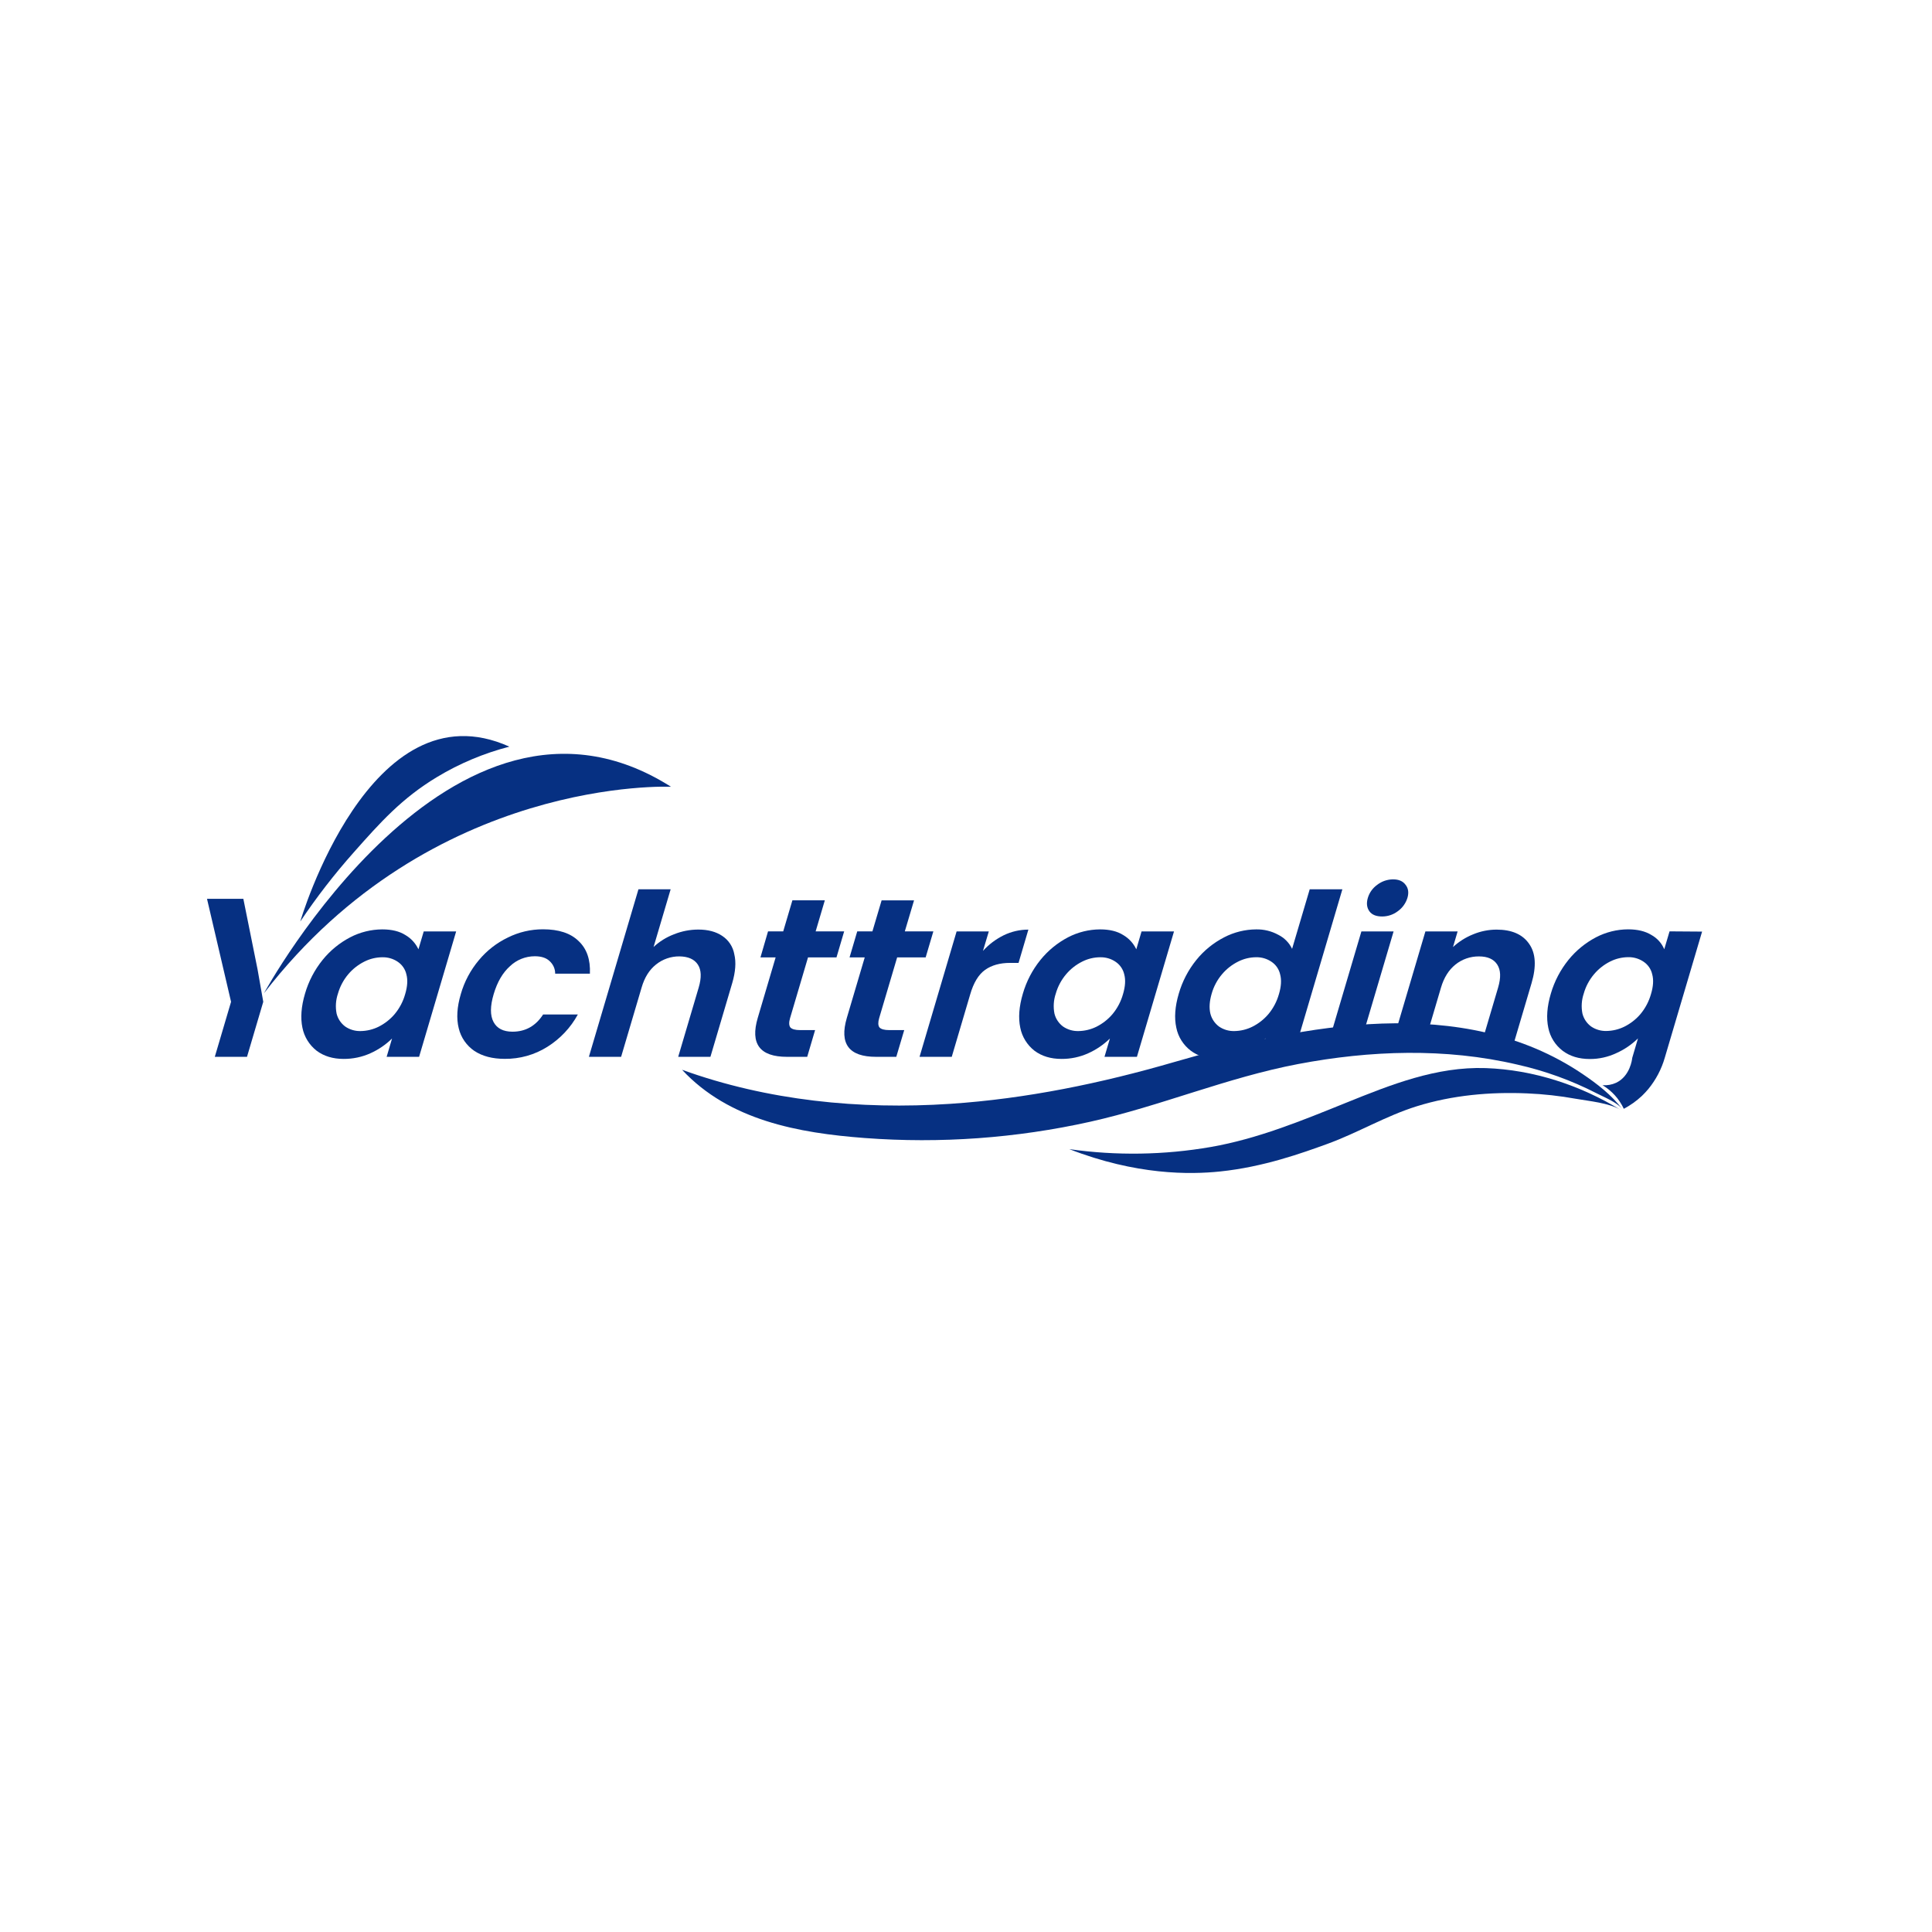 <svg width="84" height="84" viewBox="0 0 84 84" fill="none" xmlns="http://www.w3.org/2000/svg">
<g clip-path="url(#clip0_7927_46935)">
<path d="M51.251 43.203C51.405 42.67 51.664 42.171 52.015 41.737C52.344 41.329 52.757 40.993 53.226 40.752C53.655 40.529 54.133 40.411 54.618 40.408C54.954 40.402 55.285 40.483 55.579 40.644C55.842 40.776 56.053 40.99 56.178 41.254L56.944 38.665H58.364L56.213 45.949H54.792L55.031 45.141C54.77 45.416 54.457 45.637 54.108 45.791C53.744 45.956 53.347 46.04 52.946 46.037C52.478 46.037 52.086 45.918 51.77 45.681C51.446 45.433 51.223 45.079 51.144 44.683C51.05 44.254 51.086 43.761 51.251 43.203ZM55.606 43.223C55.705 42.891 55.723 42.605 55.659 42.368C55.61 42.143 55.475 41.945 55.282 41.816C55.085 41.682 54.85 41.613 54.61 41.619C54.34 41.621 54.075 41.686 53.834 41.807C53.565 41.941 53.325 42.129 53.132 42.358C52.922 42.605 52.769 42.894 52.681 43.204C52.585 43.533 52.566 43.822 52.625 44.07C52.681 44.294 52.813 44.492 52.999 44.631C53.193 44.765 53.425 44.834 53.661 44.829C53.934 44.826 54.203 44.762 54.447 44.641C54.717 44.507 54.956 44.319 55.15 44.09C55.362 43.835 55.517 43.539 55.606 43.222V43.223Z" fill="#063082"/>
<path d="M44.472 43.203C44.626 42.67 44.885 42.171 45.236 41.737C45.563 41.331 45.972 40.995 46.437 40.752C46.866 40.529 47.343 40.411 47.829 40.408C48.242 40.408 48.578 40.49 48.836 40.654C49.085 40.799 49.283 41.016 49.404 41.274L49.633 40.496H51.044L49.431 45.95H48.021L48.257 45.152C47.984 45.42 47.665 45.637 47.315 45.794C46.95 45.959 46.553 46.043 46.152 46.04C45.685 46.04 45.293 45.921 44.977 45.684C44.657 45.433 44.439 45.08 44.36 44.685C44.269 44.255 44.306 43.761 44.472 43.203ZM48.827 43.223C48.926 42.888 48.944 42.603 48.881 42.368C48.831 42.143 48.696 41.946 48.503 41.816C48.306 41.682 48.071 41.614 47.831 41.62C47.561 41.622 47.296 41.686 47.056 41.807C46.786 41.941 46.547 42.129 46.353 42.358C46.144 42.606 45.99 42.894 45.902 43.205C45.808 43.484 45.789 43.782 45.846 44.071C45.901 44.295 46.033 44.493 46.22 44.632C46.414 44.765 46.646 44.834 46.883 44.829C47.155 44.826 47.424 44.762 47.668 44.642C47.938 44.507 48.177 44.32 48.371 44.091C48.583 43.836 48.738 43.54 48.827 43.222V43.223Z" fill="#063082"/>
<path d="M42.738 41.343C42.992 41.063 43.298 40.832 43.639 40.664C43.973 40.502 44.34 40.417 44.712 40.418L44.285 41.865H43.915C43.474 41.865 43.112 41.967 42.828 42.17C42.544 42.374 42.329 42.728 42.183 43.233L41.38 45.95H39.98L41.592 40.496H42.992L42.738 41.343Z" fill="#063082"/>
<path d="M39.006 41.627L38.225 44.265C38.171 44.449 38.175 44.584 38.236 44.669C38.309 44.748 38.448 44.787 38.662 44.787H39.314L38.969 45.949H38.089C36.909 45.949 36.486 45.384 36.819 44.255L37.597 41.627H36.937L37.271 40.495H37.931L38.331 39.146H39.741L39.34 40.494H40.581L40.246 41.626L39.006 41.627Z" fill="#063082"/>
<path d="M35.131 41.627L34.351 44.265C34.297 44.449 34.301 44.584 34.362 44.669C34.434 44.748 34.574 44.787 34.787 44.787H35.439L35.096 45.949H34.216C33.035 45.949 32.612 45.384 32.946 44.255L33.723 41.627H33.063L33.393 40.494H34.053L34.452 39.145H35.862L35.463 40.494H36.703L36.369 41.626L35.131 41.627Z" fill="#063082"/>
<path d="M30.362 40.416C30.782 40.416 31.129 40.508 31.401 40.691C31.539 40.782 31.657 40.9 31.747 41.037C31.837 41.174 31.898 41.328 31.926 41.489C32.01 41.837 31.979 42.257 31.834 42.749L30.888 45.949H29.487L30.378 42.937C30.506 42.503 30.494 42.17 30.341 41.938C30.189 41.706 29.924 41.588 29.544 41.582C29.171 41.578 28.808 41.704 28.519 41.938C28.23 42.168 28.022 42.501 27.896 42.937L27.005 45.949H25.604L27.759 38.664H29.159L28.416 41.174C28.671 40.935 28.971 40.748 29.3 40.623C29.637 40.486 29.998 40.416 30.362 40.416Z" fill="#063082"/>
<path d="M20.035 43.222C20.189 42.681 20.457 42.178 20.821 41.745C21.165 41.331 21.595 40.995 22.083 40.761C22.555 40.526 23.078 40.404 23.608 40.404C24.294 40.404 24.811 40.575 25.157 40.916C25.512 41.249 25.675 41.721 25.648 42.333H24.138C24.139 42.23 24.117 42.127 24.075 42.032C24.032 41.937 23.969 41.852 23.891 41.782C23.746 41.645 23.533 41.576 23.251 41.576C22.848 41.577 22.462 41.732 22.173 42.008C21.857 42.291 21.621 42.695 21.465 43.22C21.309 43.746 21.306 44.15 21.457 44.432C21.607 44.715 21.882 44.856 22.283 44.856C22.849 44.856 23.293 44.606 23.614 44.107H25.124C24.812 44.681 24.355 45.166 23.797 45.515C23.244 45.863 22.599 46.044 21.943 46.037C21.412 46.037 20.972 45.922 20.624 45.692C20.282 45.458 20.04 45.108 19.945 44.708C19.838 44.282 19.868 43.786 20.035 43.222Z" fill="#063082"/>
<path d="M13.261 43.203C13.415 42.67 13.675 42.171 14.025 41.737C14.352 41.331 14.761 40.995 15.227 40.752C15.655 40.529 16.133 40.411 16.618 40.408C17.032 40.408 17.367 40.49 17.626 40.654C17.874 40.799 18.072 41.016 18.193 41.274L18.423 40.496H19.833L18.221 45.95H16.81L17.046 45.152C16.774 45.42 16.455 45.637 16.105 45.794C15.74 45.959 15.342 46.042 14.941 46.04C14.475 46.04 14.083 45.921 13.766 45.684C13.447 45.433 13.228 45.08 13.149 44.685C13.059 44.255 13.096 43.761 13.261 43.203ZM17.616 43.223C17.716 42.888 17.734 42.603 17.67 42.368C17.621 42.143 17.486 41.946 17.293 41.816C17.095 41.682 16.86 41.614 16.62 41.62C16.351 41.622 16.085 41.686 15.845 41.807C15.575 41.942 15.336 42.129 15.142 42.358C14.933 42.606 14.78 42.895 14.692 43.205C14.598 43.484 14.578 43.782 14.635 44.071C14.691 44.295 14.823 44.493 15.01 44.632C15.204 44.765 15.436 44.834 15.672 44.829C15.945 44.826 16.213 44.762 16.457 44.642C16.727 44.507 16.966 44.32 17.16 44.091C17.372 43.836 17.528 43.54 17.616 43.222V43.223Z" fill="#063082"/>
<path d="M13.055 40.066C13.055 40.066 16.081 29.729 22.147 32.463C21.038 32.75 19.977 33.195 18.999 33.785C17.464 34.711 16.53 35.763 15.377 37.064C14.534 38.012 13.759 39.015 13.055 40.066Z" fill="#063082"/>
<path d="M11.477 43.185C11.477 43.185 19.645 28.166 29.174 34.207C29.174 34.207 18.776 33.721 11.477 43.185Z" fill="#063082"/>
<path d="M11.2 42.156C10.994 41.13 10.787 40.104 10.58 39.078H9L10.046 43.557L9.339 45.95H10.739L11.446 43.557L11.2 42.156Z" fill="#063082"/>
<path d="M72.589 40.494L72.359 41.272C72.249 41.01 72.053 40.791 71.802 40.652C71.537 40.488 71.198 40.406 70.788 40.406C70.302 40.408 69.825 40.527 69.395 40.75C68.93 40.994 68.521 41.329 68.194 41.734C67.842 42.17 67.582 42.669 67.427 43.203C67.262 43.761 67.225 44.257 67.318 44.69C67.397 45.086 67.62 45.44 67.944 45.688C68.261 45.925 68.653 46.044 69.12 46.044C69.52 46.046 69.915 45.958 70.276 45.788C70.626 45.632 70.945 45.414 71.217 45.147L70.967 45.994C70.962 46.052 70.878 46.786 70.267 47.077C70.082 47.162 69.877 47.198 69.674 47.182C70.08 47.425 70.403 47.783 70.6 48.209C70.885 48.059 71.147 47.872 71.382 47.653C71.484 47.555 71.581 47.451 71.672 47.342C71.997 46.944 72.238 46.485 72.38 45.994L74.004 40.504L72.589 40.494ZM71.782 43.221C71.693 43.538 71.538 43.833 71.327 44.087C71.133 44.316 70.893 44.504 70.623 44.638C70.379 44.758 70.111 44.822 69.838 44.825C69.602 44.83 69.37 44.761 69.176 44.628C68.989 44.489 68.857 44.291 68.801 44.067C68.744 43.779 68.764 43.48 68.858 43.201C68.945 42.891 69.099 42.602 69.308 42.355C69.502 42.126 69.741 41.938 70.011 41.803C70.252 41.683 70.517 41.619 70.787 41.616C71.026 41.61 71.262 41.679 71.459 41.813C71.652 41.942 71.787 42.139 71.836 42.364C71.901 42.601 71.883 42.887 71.782 43.222V43.221Z" fill="#063082"/>
<path d="M66.485 41.038C66.2 40.624 65.728 40.418 65.068 40.418C64.717 40.419 64.37 40.489 64.047 40.624C63.724 40.754 63.428 40.941 63.174 41.176L63.375 40.496H61.974L60.572 45.238H61.973L62.652 42.938C62.78 42.505 62.989 42.172 63.277 41.94C63.565 41.706 63.928 41.58 64.302 41.583C64.682 41.583 64.947 41.702 65.099 41.94C65.251 42.178 65.263 42.501 65.135 42.938L64.455 45.238H65.631V45.951H65.642L66.588 42.751C66.806 42.016 66.772 41.445 66.485 41.038Z" fill="#063082"/>
<path d="M60.093 39.847C60.338 39.847 60.576 39.768 60.77 39.621C60.972 39.478 61.12 39.274 61.192 39.04C61.26 38.81 61.232 38.62 61.111 38.469C60.997 38.312 60.817 38.233 60.57 38.233C60.32 38.234 60.077 38.317 59.88 38.469C59.683 38.609 59.539 38.81 59.471 39.04C59.403 39.269 59.426 39.463 59.539 39.621C59.652 39.778 59.846 39.847 60.093 39.847Z" fill="#063082"/>
<path d="M59.088 45.58L60.591 40.497H59.191L57.688 45.58H59.088Z" fill="#063082"/>
<path d="M29.667 46.517C33.367 47.854 37.378 48.253 41.312 47.993C44.622 47.773 47.887 47.097 51.064 46.173C56.677 44.543 63.597 43.179 68.796 46.688C69.423 47.111 70.085 47.615 70.535 48.228C70.318 47.926 69.729 47.698 69.412 47.532C68.324 46.974 67.168 46.556 65.972 46.287C62.846 45.554 59.576 45.667 56.438 46.263C53.345 46.851 50.465 48.087 47.402 48.771C44.188 49.487 40.884 49.726 37.599 49.479C34.715 49.262 31.701 48.712 29.654 46.512L29.667 46.517Z" fill="#063082"/>
<path d="M46.492 49.963C48.536 50.253 50.615 50.221 52.649 49.868C54.687 49.512 56.606 48.722 58.511 47.952C60.462 47.164 62.45 46.366 64.597 46.439C66.67 46.511 68.71 47.184 70.465 48.258C69.958 47.95 69.088 47.875 68.509 47.772C67.815 47.647 67.113 47.569 66.408 47.539C64.793 47.468 63.148 47.616 61.604 48.097C60.253 48.517 59.028 49.258 57.697 49.74C56.626 50.128 54.944 50.738 53.044 50.934C51.731 51.07 49.414 51.097 46.492 49.963Z" fill="#063082"/>
</g>
<defs>
<clipPath id="clip0_7927_46935">
<rect width="65" height="19" fill="white" transform="translate(9 32)"/>
</clipPath>
</defs>
</svg>
